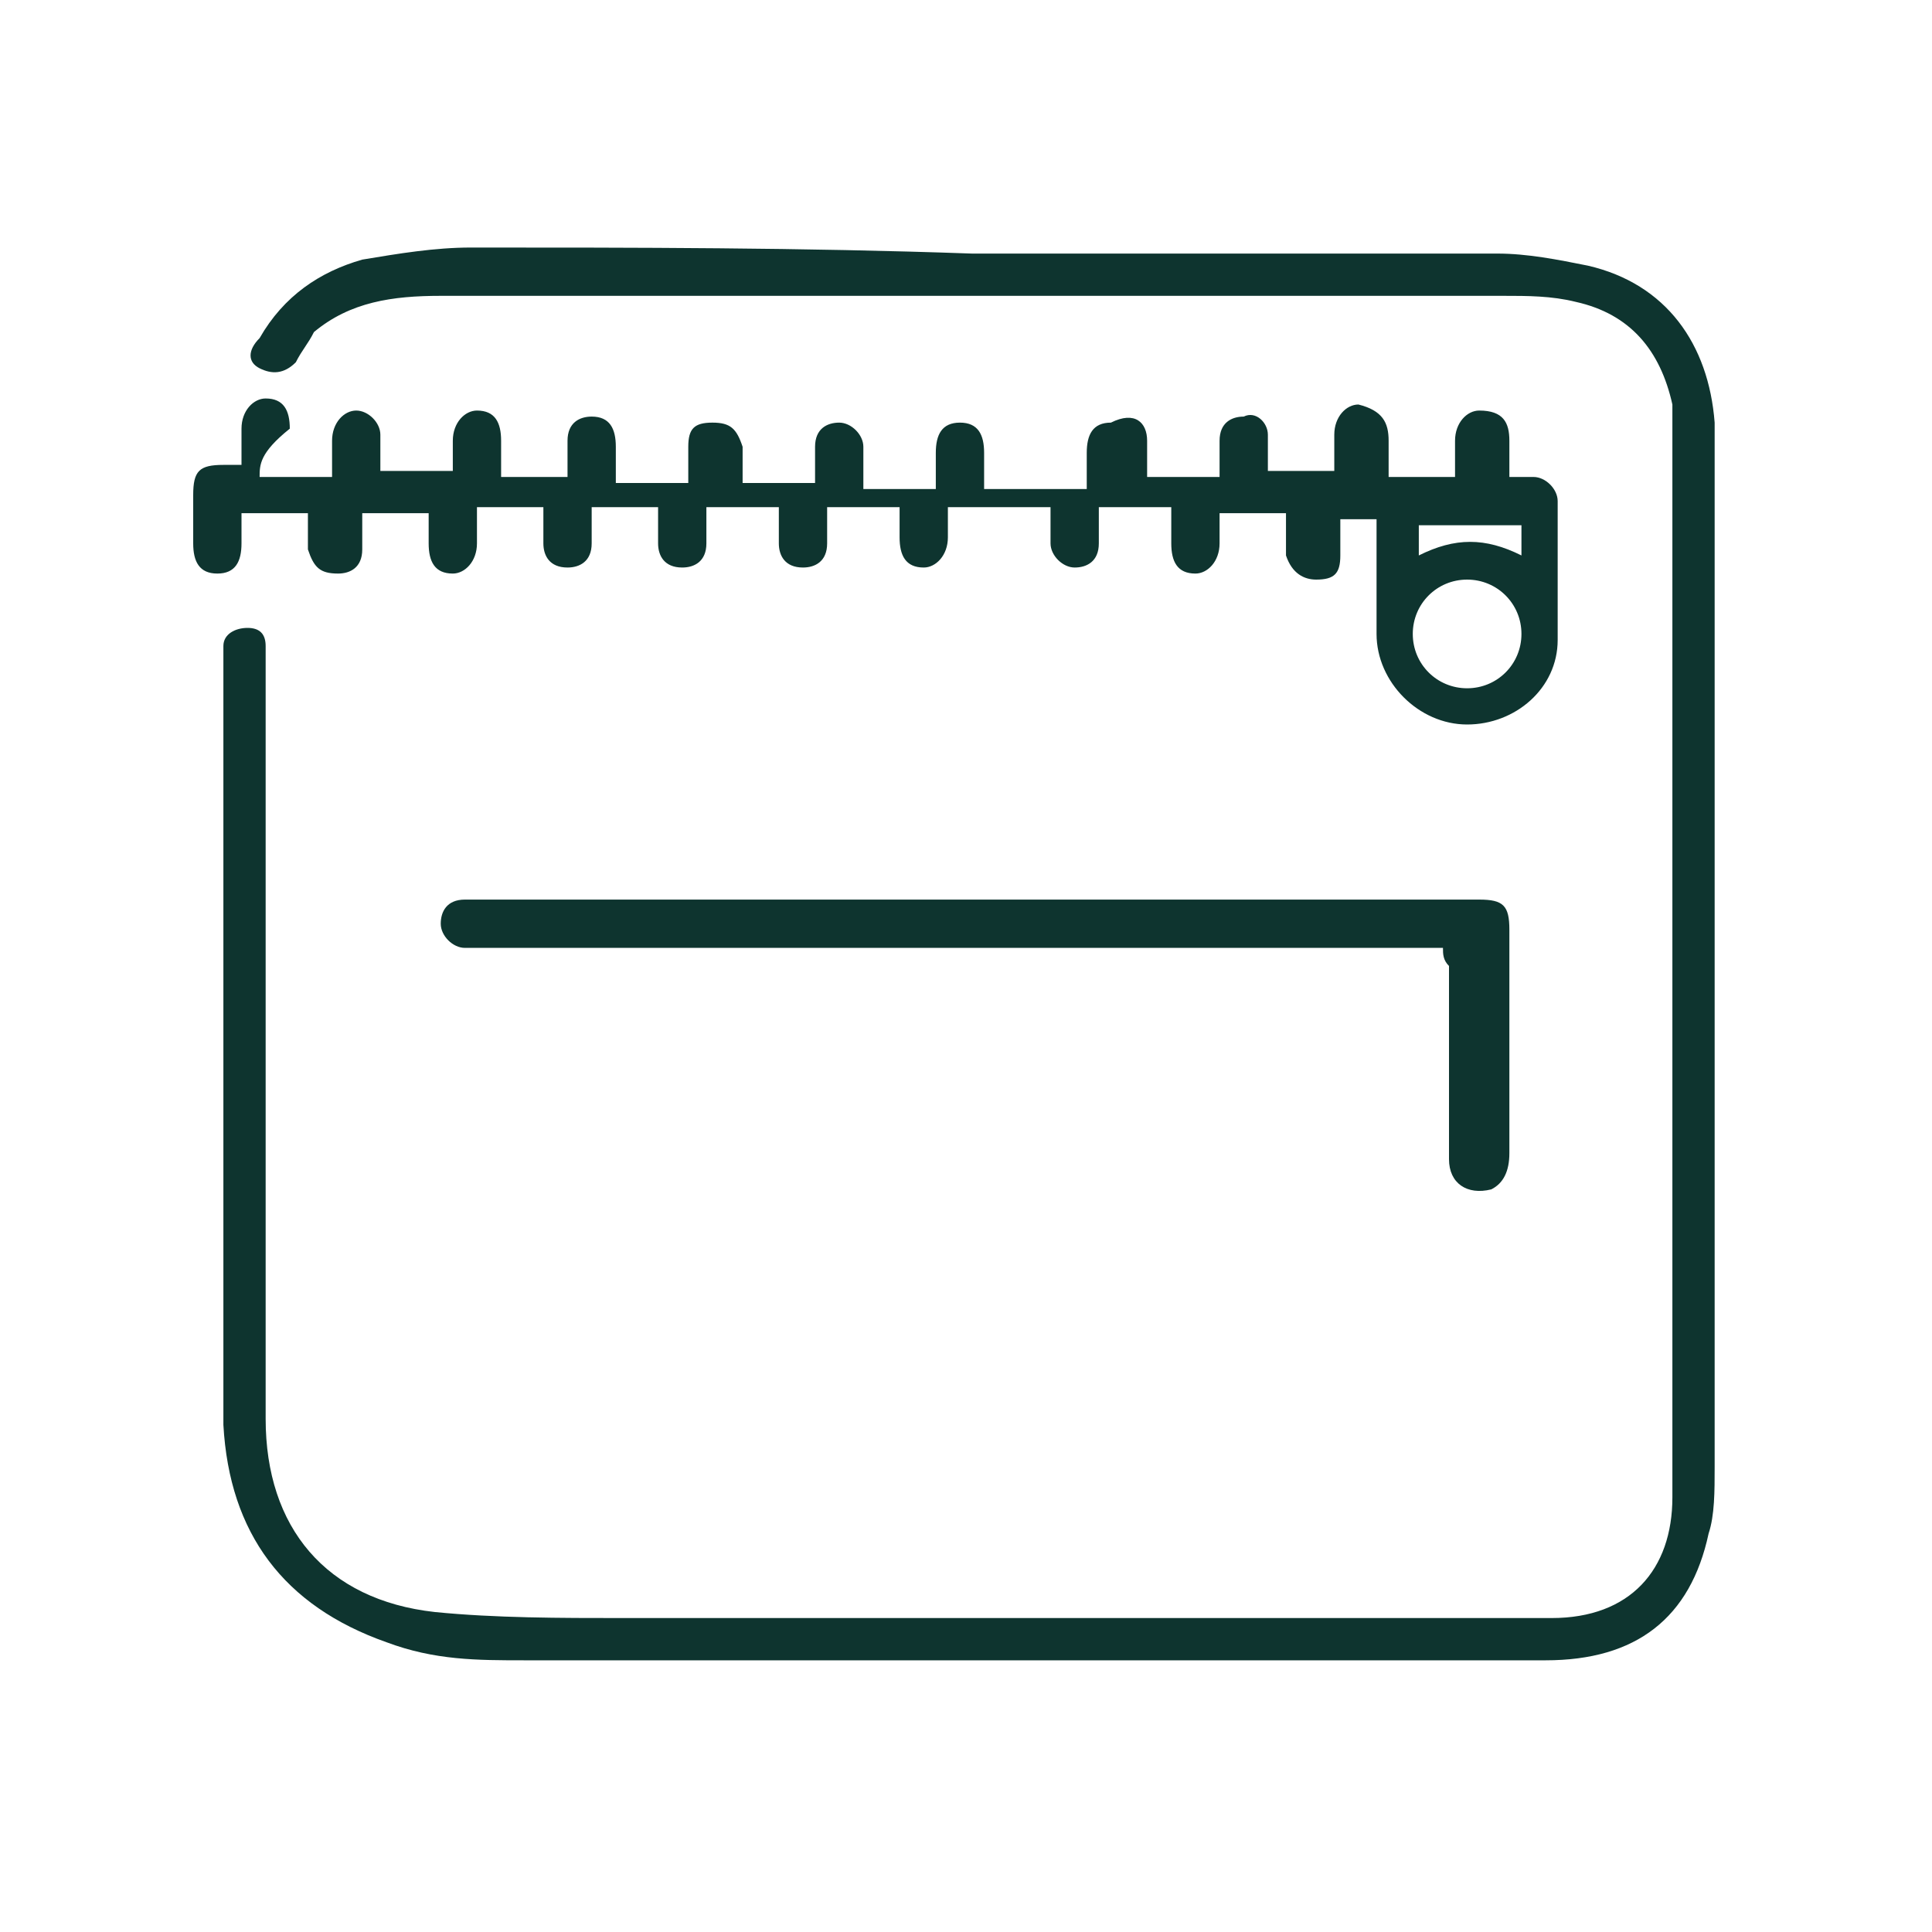 <svg xml:space="preserve" style="enable-background:new 0 0 32 32;" viewBox="0 0 32 32" y="0px" x="0px" xmlns:xlink="http://www.w3.org/1999/xlink" xmlns="http://www.w3.org/2000/svg" id="图层_1" version="1.1">
<style type="text/css">
	.st0{fill:#0E342F;}
</style>
<g>
	<path d="M16.1,4.2c2.9,0,5.8,0,8.7,0c0.5,0,1,0.1,1.5,0.2c1.3,0.3,2,1.3,2.1,2.6c0,1.4,0,2.9,0,4.3c0,4.3,0,8.7,0,13
		c0,0.4,0,0.8-0.1,1.1c-0.3,1.4-1.2,2.1-2.7,2.1c-1,0-2,0-3,0c-4.6,0-9.3,0-13.9,0c-0.8,0-1.5,0-2.3-0.3c-1.7-0.6-2.6-1.8-2.7-3.6
		c0-4.2,0-8.5,0-12.7c0-0.1,0-0.1,0-0.2c0-0.2,0.2-0.3,0.4-0.3c0.2,0,0.3,0.1,0.3,0.3c0,0.2,0,0.4,0,0.7c0,4,0,8,0,12.1
		c0,1.8,1,3,2.8,3.2c1,0.1,2.1,0.1,3.1,0.1c3.6,0,7.2,0,10.7,0c1.6,0,3.1,0,4.7,0c1.3,0,2-0.8,2-2c0-1.4,0-2.8,0-4.3
		c0-4.4,0-8.7,0-13.1c0-0.2,0-0.4,0-0.7C27.5,5.8,27,5.2,26.1,5c-0.4-0.1-0.8-0.1-1.2-0.1c-5.9,0-11.7,0-17.6,0
		C6.5,4.9,5.8,5,5.2,5.5C5.1,5.7,5,5.8,4.9,6C4.7,6.2,4.5,6.2,4.3,6.1C4.1,6,4.1,5.8,4.3,5.6c0.4-0.7,1-1.1,1.7-1.3
		c0.6-0.1,1.2-0.2,1.8-0.2C10.5,4.1,13.3,4.1,16.1,4.2C16.1,4.2,16.1,4.2,16.1,4.2z" class="st0"></path>
	<path d="M4.3,7.9c0.4,0,0.8,0,1.2,0c0-0.2,0-0.4,0-0.6c0-0.3,0.2-0.5,0.4-0.5c0.2,0,0.4,0.2,0.4,0.4c0,0.1,0,0.2,0,0.3
		c0,0.1,0,0.2,0,0.3c0.4,0,0.8,0,1.2,0c0-0.2,0-0.4,0-0.5c0-0.3,0.2-0.5,0.4-0.5c0.3,0,0.4,0.2,0.4,0.5c0,0.2,0,0.3,0,0.5
		c0,0,0,0,0,0.1c0.4,0,0.7,0,1.1,0c0-0.2,0-0.4,0-0.6c0-0.3,0.2-0.4,0.4-0.4c0.3,0,0.4,0.2,0.4,0.5c0,0.2,0,0.4,0,0.6
		c0.4,0,0.8,0,1.2,0c0-0.2,0-0.4,0-0.6c0-0.3,0.1-0.4,0.4-0.4c0.3,0,0.4,0.1,0.5,0.4c0,0.1,0,0.2,0,0.3c0,0.1,0,0.2,0,0.3
		c0.4,0,0.8,0,1.2,0c0-0.2,0-0.4,0-0.6c0-0.3,0.2-0.4,0.4-0.4c0.2,0,0.4,0.2,0.4,0.4c0,0.2,0,0.4,0,0.7c0.2,0,0.4,0,0.6,0
		c0.2,0,0.4,0,0.6,0c0-0.2,0-0.4,0-0.6c0-0.3,0.1-0.5,0.4-0.5c0.3,0,0.4,0.2,0.4,0.5c0,0.2,0,0.4,0,0.6c0.6,0,1.1,0,1.7,0
		c0-0.2,0-0.4,0-0.6c0-0.3,0.1-0.5,0.4-0.5C18.8,6.8,19,7,19,7.3c0,0.2,0,0.4,0,0.6c0.4,0,0.8,0,1.2,0c0-0.2,0-0.4,0-0.6
		c0-0.3,0.2-0.4,0.4-0.4C20.8,6.8,21,7,21,7.2c0,0.2,0,0.4,0,0.6c0.1,0,0.2,0,0.2,0c0.3,0,0.6,0,0.9,0c0-0.2,0-0.4,0-0.6
		c0-0.3,0.2-0.5,0.4-0.5C22.9,6.8,23,7,23,7.3c0,0.2,0,0.4,0,0.6c0.4,0,0.7,0,1.1,0c0-0.2,0-0.4,0-0.6c0-0.3,0.2-0.5,0.4-0.5
		C24.9,6.8,25,7,25,7.3c0,0.2,0,0.4,0,0.6c0.2,0,0.3,0,0.4,0c0.2,0,0.4,0.2,0.4,0.4c0,0.8,0,1.5,0,2.3c0,0.8-0.7,1.4-1.5,1.4
		c-0.8,0-1.5-0.7-1.5-1.5c0-0.5,0-1,0-1.6c0-0.1,0-0.2,0-0.3c-0.2,0-0.4,0-0.6,0c0,0.2,0,0.4,0,0.6c0,0.3-0.1,0.4-0.4,0.4
		c-0.2,0-0.4-0.1-0.5-0.4c0-0.2,0-0.4,0-0.7c-0.4,0-0.8,0-1.1,0c0,0.2,0,0.4,0,0.5c0,0.3-0.2,0.5-0.4,0.5c-0.3,0-0.4-0.2-0.4-0.5
		c0-0.2,0-0.4,0-0.6c-0.4,0-0.8,0-1.2,0c0,0.2,0,0.4,0,0.6c0,0.3-0.2,0.4-0.4,0.4c-0.2,0-0.4-0.2-0.4-0.4c0-0.2,0-0.4,0-0.6
		c-0.6,0-1.1,0-1.7,0c0,0.2,0,0.4,0,0.5c0,0.3-0.2,0.5-0.4,0.5c-0.3,0-0.4-0.2-0.4-0.5c0-0.2,0-0.3,0-0.5c-0.4,0-0.8,0-1.2,0
		c0,0.2,0,0.4,0,0.6c0,0.3-0.2,0.4-0.4,0.4c-0.3,0-0.4-0.2-0.4-0.4c0-0.2,0-0.4,0-0.6c-0.4,0-0.8,0-1.2,0c0,0.2,0,0.4,0,0.6
		c0,0.3-0.2,0.4-0.4,0.4c-0.3,0-0.4-0.2-0.4-0.4c0-0.2,0-0.4,0-0.6c-0.4,0-0.7,0-1.1,0c0,0.2,0,0.4,0,0.6c0,0.3-0.2,0.4-0.4,0.4
		c-0.3,0-0.4-0.2-0.4-0.4c0-0.2,0-0.4,0-0.6c-0.1,0-0.2,0-0.2,0c-0.3,0-0.6,0-0.9,0c0,0.2,0,0.4,0,0.6c0,0.3-0.2,0.5-0.4,0.5
		c-0.3,0-0.4-0.2-0.4-0.5c0-0.2,0-0.4,0-0.5c0,0,0,0,0,0c-0.4,0-0.7,0-1.1,0c0,0.2,0,0.4,0,0.6c0,0.3-0.2,0.4-0.4,0.4
		c-0.3,0-0.4-0.1-0.5-0.4c0-0.2,0-0.4,0-0.6c-0.4,0-0.7,0-1.1,0c0,0.2,0,0.4,0,0.5c0,0.3-0.1,0.5-0.4,0.5c-0.3,0-0.4-0.2-0.4-0.5
		c0-0.3,0-0.5,0-0.8c0-0.4,0.1-0.5,0.5-0.5c0.1,0,0.2,0,0.3,0c0-0.2,0-0.4,0-0.6c0-0.3,0.2-0.5,0.4-0.5c0.3,0,0.4,0.2,0.4,0.5
		C4.3,7.5,4.3,7.7,4.3,7.9z M25.2,10.5c0-0.5-0.4-0.9-0.9-0.9c-0.5,0-0.9,0.4-0.9,0.9c0,0.5,0.4,0.9,0.9,0.9
		C24.8,11.4,25.2,11,25.2,10.5z M25.2,8.7c-0.6,0-1.1,0-1.7,0c0,0.2,0,0.3,0,0.5c0.6-0.3,1.1-0.3,1.7,0C25.2,9,25.2,8.8,25.2,8.7z" class="st0"></path>
	<path d="M23.9,15.7c-0.2,0-0.3,0-0.4,0c-5.2,0-10.4,0-15.6,0c-0.1,0-0.1,0-0.2,0c-0.2,0-0.4-0.2-0.4-0.4
		c0-0.2,0.1-0.4,0.4-0.4c0.3,0,0.7,0,1,0c4.5,0,9,0,13.6,0c0.7,0,1.5,0,2.2,0c0.4,0,0.5,0.1,0.5,0.5c0,1.2,0,2.5,0,3.7
		c0,0.3-0.1,0.5-0.3,0.6c-0.4,0.1-0.7-0.1-0.7-0.5c0-1.1,0-2.1,0-3.2C23.9,15.9,23.9,15.8,23.9,15.7z" class="st0"></path>
</g>
</svg>
